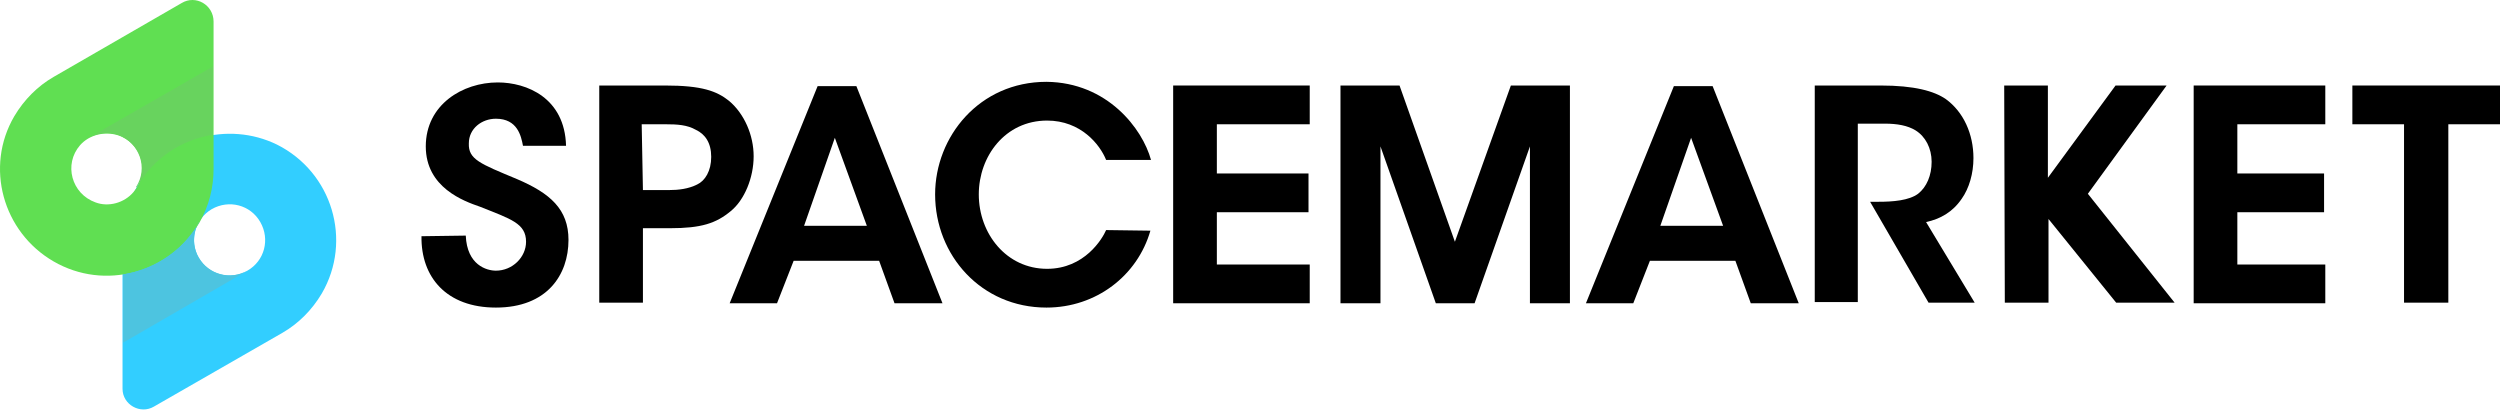 <svg width="192" height="32" viewBox="0 0 192 32" fill="none" xmlns="http://www.w3.org/2000/svg">
<path d="M35.771 18.094C35.866 20.362 37.377 20.787 38.086 20.787C39.361 20.787 40.401 19.748 40.401 18.567C40.401 17.149 39.22 16.819 36.858 15.874C35.629 15.449 32.7 14.409 32.7 11.244C32.7 8.032 35.535 6.331 38.228 6.331C40.448 6.331 43.377 7.512 43.472 11.197H40.165C40.023 10.441 39.739 9.118 38.086 9.118C36.999 9.118 36.007 9.874 36.007 11.008C35.96 12.236 36.858 12.567 39.692 13.748C42.243 14.835 43.66 16.063 43.66 18.425C43.66 21.118 42.007 23.622 38.086 23.622C34.307 23.622 32.322 21.307 32.37 18.142L35.771 18.094Z" fill="black"/>
<path d="M51.078 6.567C53.912 6.567 55.046 6.993 55.991 7.748C57.172 8.741 57.88 10.394 57.88 12C57.88 13.654 57.172 15.354 56.133 16.205C54.999 17.15 53.865 17.527 51.456 17.527H49.377V23.244H46.023V6.567H51.078ZM49.377 14.598H51.361C52.117 14.598 52.873 14.504 53.534 14.173C54.148 13.89 54.621 13.134 54.621 12.047C54.621 10.961 54.148 10.3 53.44 9.969C52.778 9.591 52.022 9.544 51.125 9.544H49.282L49.377 14.598Z" fill="black"/>
<path d="M59.675 23.291H56.038L62.793 6.615H65.77L72.383 23.291H68.699L67.518 20.031H60.951L59.675 23.291ZM64.116 10.583L61.754 17.339H66.573L64.116 10.583Z" fill="black"/>
<path d="M88.351 17.716C87.359 21.165 84.194 23.622 80.367 23.622C75.36 23.622 71.817 19.606 71.817 14.929C71.817 10.489 75.218 6.284 80.367 6.284C85.044 6.331 87.737 9.874 88.398 12.284H84.95C84.478 11.103 83.013 9.26 80.415 9.26C77.202 9.26 75.171 12 75.171 14.929C75.171 17.953 77.297 20.645 80.415 20.645C83.296 20.645 84.666 18.331 84.95 17.669L88.351 17.716Z" fill="black"/>
<path d="M90.099 6.567H100.587V9.544H93.454V13.323H100.493V16.299H93.454V20.315H100.587V23.291H90.099V6.567Z" fill="black"/>
<path d="M111.736 18.567L116.035 6.567H120.57V23.291H117.499V11.244L113.248 23.291H110.271L106.02 11.244V23.291H102.949V6.567H107.484L111.736 18.567Z" fill="black"/>
<path d="M125.436 23.291H121.799L128.554 6.615H131.53L138.144 23.291H134.459L133.278 20.031H126.712L125.436 23.291ZM129.877 10.583L127.515 17.339H132.334L129.877 10.583Z" fill="black"/>
<path d="M139.373 6.567H144.427C147.026 6.567 148.537 6.993 149.435 7.607C150.805 8.599 151.561 10.3 151.561 12.142C151.561 13.323 151.23 14.457 150.663 15.26C149.955 16.299 149.01 16.819 147.923 17.055L151.655 23.244H148.112L143.624 15.496H144.286C145.372 15.496 146.601 15.402 147.309 14.882C147.971 14.362 148.349 13.465 148.349 12.425C148.349 11.386 147.876 10.489 147.12 10.016C146.506 9.638 145.703 9.496 144.758 9.496H142.679V23.197H139.373V6.567Z" fill="black"/>
<path d="M153.923 6.567H157.277V13.654L162.474 6.567H166.395L160.348 14.882L167.009 23.244H162.521L157.325 16.819V23.244H153.97L153.923 6.567Z" fill="black"/>
<path d="M168.474 6.567H178.583V9.544H171.828V13.323H178.489V16.299H171.828V20.315H178.583V23.291H168.474V6.567Z" fill="black"/>
<path d="M184.63 9.544H180.662V6.567H192V9.544H188.032V23.244H184.63V9.544V9.544Z" fill="black"/>
<path d="M9.457 18.425C9.457 16.961 9.835 15.496 10.638 14.126C12.812 10.583 17.488 9.26 21.268 11.103C25.52 13.229 27.079 18.473 24.716 22.535C23.961 23.811 22.921 24.85 21.693 25.559L11.819 31.228C10.78 31.842 9.41 31.086 9.41 29.858V18.425H9.457ZM15.268 19.795C16.024 21.118 17.677 21.543 19 20.787C20.323 20.032 20.748 18.378 19.992 17.055C19.236 15.732 17.583 15.307 16.26 16.063C14.985 16.819 14.512 18.473 15.268 19.795Z" fill="#32CEFF"/>
<path d="M13.945 0.237C15.032 -0.424 16.402 0.379 16.402 1.654V12.992C16.402 14.362 16.071 15.78 15.315 17.102C13.001 20.976 8.04 22.346 4.119 20.079C0.198 17.811 -1.172 12.803 1.096 8.93C1.851 7.654 2.891 6.615 4.119 5.906L13.945 0.237ZM6.151 11.15C4.875 12.614 5.489 14.882 7.332 15.543C8.324 15.921 9.552 15.591 10.261 14.74C11.536 13.276 10.922 11.008 9.079 10.394C8.04 10.063 6.859 10.347 6.151 11.15Z" fill="#60DF52"/>
<path d="M19 20.787C17.678 21.543 16.024 21.071 15.268 19.795C14.749 18.945 14.796 17.858 15.268 17.055C15.268 17.055 15.268 17.055 15.268 17.102C13.993 19.323 11.82 20.693 9.458 21.071V26.315L19 20.787Z" fill="#4DC4E0"/>
<path d="M10.544 14.315C11.82 12.095 13.993 10.725 16.355 10.347V5.103L6.812 10.583C7.473 10.205 8.324 10.11 9.032 10.347C10.733 10.961 11.395 12.898 10.45 14.362C10.497 14.409 10.544 14.362 10.544 14.315Z" fill="#68D35E"/>
</svg>
